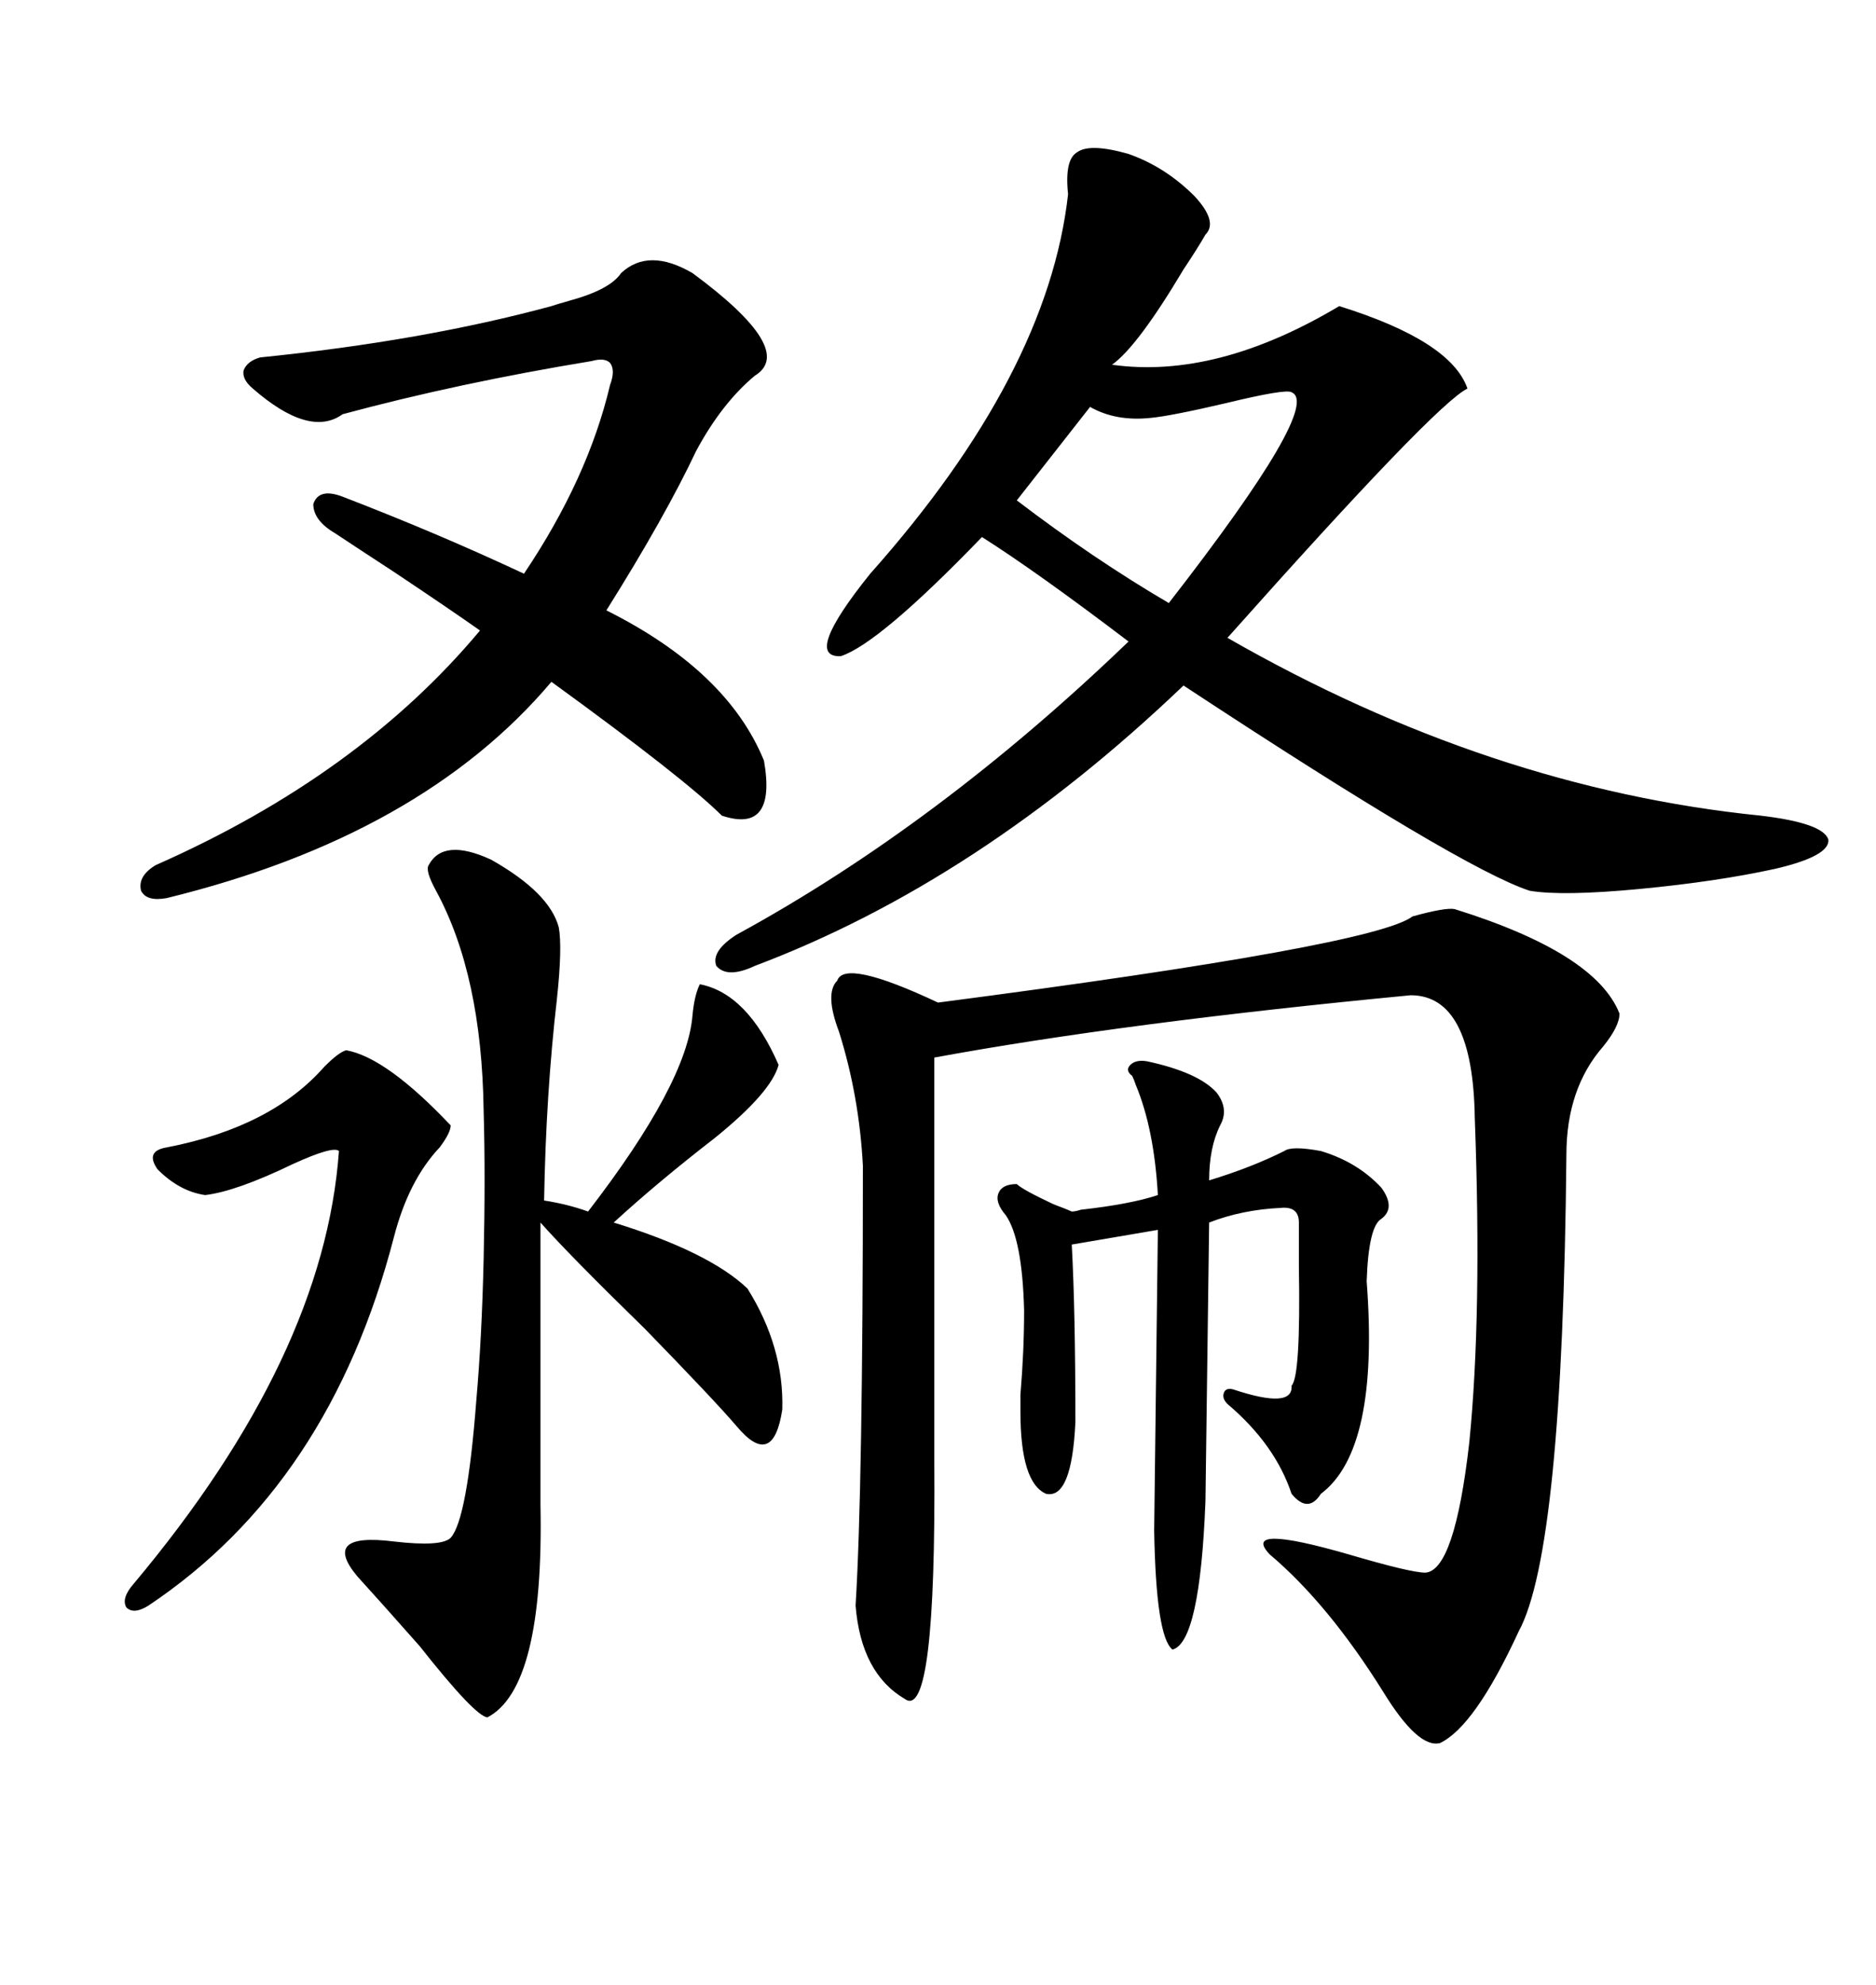 <svg xmlns="http://www.w3.org/2000/svg" xmlns:xlink="http://www.w3.org/1999/xlink" width="300" height="317.285"><path d="M180.47 24.61L180.47 24.61Q186.33 26.66 191.02 31.35L191.02 31.35Q194.82 35.45 192.77 37.50L192.77 37.50Q191.60 39.55 189.26 43.07L189.26 43.07Q181.93 55.37 177.83 58.30L177.83 58.30Q194.53 60.64 214.16 48.93L214.16 48.93Q232.03 54.49 234.67 62.11L234.67 62.11Q229.69 64.45 196.29 101.95L196.29 101.95Q238.18 125.98 281.54 130.37L281.54 130.37Q291.50 131.54 292.38 134.18L292.38 134.18Q292.68 136.82 283.89 138.87L283.89 138.87Q274.51 140.92 262.21 142.09L262.21 142.09Q249.90 143.26 244.63 142.38L244.63 142.38Q233.79 138.87 189.26 109.57L189.26 109.57Q156.45 140.92 120.70 154.39L120.70 154.39Q116.31 156.45 114.55 154.39L114.55 154.39Q113.67 152.05 117.77 149.41L117.77 149.41Q150 131.84 180.47 102.54L180.47 102.54Q165.82 91.41 157.03 85.84L157.03 85.84Q140.63 102.83 134.47 104.88L134.47 104.88Q128.32 105.18 139.16 91.70L139.16 91.70Q167.58 59.77 170.80 31.05L170.80 31.05Q170.21 25.49 172.27 24.32L172.27 24.32Q174.32 22.85 180.47 24.61ZM232.62 145.31L232.62 145.31Q255.18 152.34 258.98 162.01L258.98 162.01Q258.98 164.06 256.35 167.29L256.35 167.29Q250.49 174.02 250.49 184.57L250.49 184.57Q249.90 247.85 242.87 260.74L242.87 260.74Q235.84 275.98 230.27 278.61L230.27 278.61Q226.76 279.49 221.19 270.41L221.19 270.41Q212.40 256.35 203.03 248.44L203.03 248.44Q198.34 243.46 215.63 248.44L215.63 248.44Q225.59 251.37 227.93 251.37L227.93 251.37Q232.62 251.07 234.96 230.57L234.96 230.57Q237.01 210.06 235.84 178.71L235.84 178.71Q235.55 159.08 225.59 159.08L225.59 159.08Q179.59 163.48 149.41 169.04L149.41 169.04L149.41 233.50Q149.71 275.10 144.73 271.58L144.73 271.58Q137.70 267.48 136.82 256.64L136.82 256.64Q137.99 237.60 137.99 186.33L137.99 186.33Q137.40 175.20 134.18 164.94L134.18 164.94Q131.84 158.79 133.89 156.74L133.89 156.74Q135.06 153.22 150 160.25L150 160.25Q219.73 151.17 225.88 146.48L225.88 146.48Q231.15 145.02 232.62 145.31ZM122.17 121.58L122.17 121.58Q124.22 133.30 115.43 130.37L115.43 130.37Q109.57 124.51 88.18 108.98L88.18 108.98Q67.38 133.59 26.66 143.55L26.66 143.55Q23.44 144.14 22.56 142.38L22.56 142.38Q21.97 140.04 24.90 138.28L24.90 138.28Q57.42 123.93 76.76 100.78L76.76 100.78Q71.78 97.27 62.99 91.41L62.99 91.41Q56.25 87.01 53.61 85.25L53.61 85.25Q50.10 83.20 50.10 80.57L50.10 80.57Q50.98 77.93 54.79 79.39L54.79 79.39Q70.02 85.25 83.79 91.70L83.79 91.70Q94.04 76.46 97.56 61.52L97.56 61.52Q98.44 59.18 97.56 58.01L97.56 58.01Q96.68 57.13 94.63 57.71L94.63 57.71Q73.24 61.23 54.79 66.21L54.79 66.21Q49.51 70.02 40.43 62.11L40.43 62.11Q38.67 60.64 38.96 59.18L38.96 59.18Q39.55 57.71 41.60 57.13L41.60 57.13Q67.68 54.49 88.18 48.93L88.18 48.93Q89.06 48.63 91.11 48.05L91.11 48.05Q97.56 46.29 99.32 43.65L99.32 43.65Q103.71 39.55 110.74 43.65L110.74 43.65Q127.44 55.96 120.70 60.06L120.70 60.06Q115.43 64.45 111.33 72.07L111.33 72.07Q106.35 82.62 96.97 97.56L96.97 97.56Q116.31 107.23 122.17 121.58ZM68.55 138.28L68.55 138.28Q70.90 133.89 78.52 137.40L78.52 137.40Q87.89 142.68 89.36 148.24L89.36 148.24Q89.94 151.46 89.06 159.67L89.06 159.67Q87.30 174.90 87.01 191.89L87.01 191.89Q90.82 192.48 94.04 193.65L94.04 193.65Q109.86 173.14 110.74 162.30L110.74 162.30Q111.04 159.08 111.91 157.32L111.91 157.32Q119.53 158.79 124.51 170.21L124.51 170.21Q123.34 174.61 114.26 181.93L114.26 181.93Q105.18 188.96 98.14 195.41L98.14 195.41Q113.38 200.10 119.53 205.96L119.53 205.96Q125.39 215.33 125.10 225.29L125.10 225.29Q123.63 234.96 117.77 227.93L117.77 227.93Q114.26 223.83 103.13 212.40L103.13 212.40Q91.11 200.68 86.43 195.41L86.43 195.41L86.43 240.53Q87.01 269.82 77.93 274.51L77.93 274.51Q75.88 274.22 67.09 263.09L67.09 263.09Q60.35 255.47 57.13 251.95L57.13 251.95Q51.27 244.92 62.99 246.39L62.99 246.39Q70.61 247.27 72.07 245.80L72.07 245.80Q74.71 242.87 76.17 223.83L76.17 223.83Q77.05 213.87 77.34 201.27L77.34 201.27Q77.64 187.79 77.34 177.54L77.34 177.54Q77.05 155.86 69.73 142.38L69.73 142.38Q67.97 139.16 68.55 138.28ZM162.60 189.26L162.60 189.26Q163.48 190.14 168.46 192.48L168.46 192.48Q170.80 193.36 171.39 193.65L171.39 193.65Q171.97 193.65 172.85 193.36L172.85 193.36Q180.76 192.48 185.16 191.02L185.16 191.02Q184.57 180.47 181.64 173.44L181.64 173.44Q181.35 172.56 181.05 171.97L181.05 171.97Q179.88 171.09 180.76 170.21L180.76 170.21Q181.64 169.34 183.40 169.63L183.40 169.63Q191.60 171.39 194.53 174.61L194.53 174.61Q196.58 177.25 195.12 179.88L195.12 179.88Q193.36 183.40 193.36 188.67L193.36 188.67Q200.10 186.62 205.37 183.98L205.37 183.98Q206.54 183.11 211.23 183.98L211.23 183.98Q217.09 185.74 220.90 189.84L220.90 189.84Q223.24 193.07 220.90 194.82L220.90 194.82Q218.85 196.00 218.55 204.79L218.55 204.79Q220.61 231.74 211.23 238.77L211.23 238.77Q209.18 241.99 206.54 238.77L206.54 238.77Q203.91 230.86 196.29 224.41L196.29 224.41Q195.41 223.54 195.70 222.66L195.70 222.66Q196.00 221.78 197.17 222.07L197.17 222.07Q206.84 225.29 206.54 221.48L206.54 221.48Q208.01 220.02 207.71 202.44L207.71 202.44Q207.71 197.75 207.71 195.41L207.71 195.41Q207.71 192.77 204.79 193.07L204.79 193.07Q198.63 193.36 193.36 195.41L193.36 195.41L192.77 239.94Q191.89 262.50 187.50 263.67L187.50 263.67Q184.86 261.62 184.57 244.63L184.57 244.63L185.16 196.58L171.39 198.93Q171.97 209.47 171.97 227.34L171.97 227.34Q171.39 239.65 167.29 238.77L167.29 238.77Q163.18 237.01 163.18 225.59L163.18 225.59Q163.18 225 163.18 222.95L163.18 222.95Q163.77 215.92 163.77 209.47L163.77 209.47Q163.48 198.05 160.84 194.24L160.84 194.24Q159.08 192.19 159.67 190.72L159.67 190.72Q160.25 189.26 162.60 189.26ZM55.37 167.87L55.37 167.87Q61.82 169.04 72.07 179.88L72.07 179.88Q72.07 181.05 70.31 183.40L70.31 183.40Q65.33 188.67 62.99 197.75L62.99 197.75Q52.73 237.30 23.73 256.64L23.73 256.64Q21.39 258.11 20.21 256.93L20.21 256.93Q19.34 255.47 21.39 253.13L21.39 253.13Q51.86 216.80 54.20 183.98L54.20 183.98Q53.32 183.11 46.88 186.04L46.88 186.04Q37.79 190.43 32.81 191.02L32.81 191.02Q28.71 190.43 25.20 186.91L25.20 186.91Q23.14 183.98 26.66 183.40L26.66 183.40Q43.36 180.18 51.86 170.51L51.86 170.51Q54.20 168.16 55.37 167.87ZM183.98 66.80L183.98 66.80Q178.42 67.38 174.32 65.04L174.32 65.04L162.60 79.98Q174.90 89.36 186.91 96.39L186.91 96.39Q211.52 64.75 206.54 62.70L206.54 62.70Q205.66 62.11 196.00 64.45L196.00 64.45Q187.21 66.50 183.98 66.80Z"/></svg>